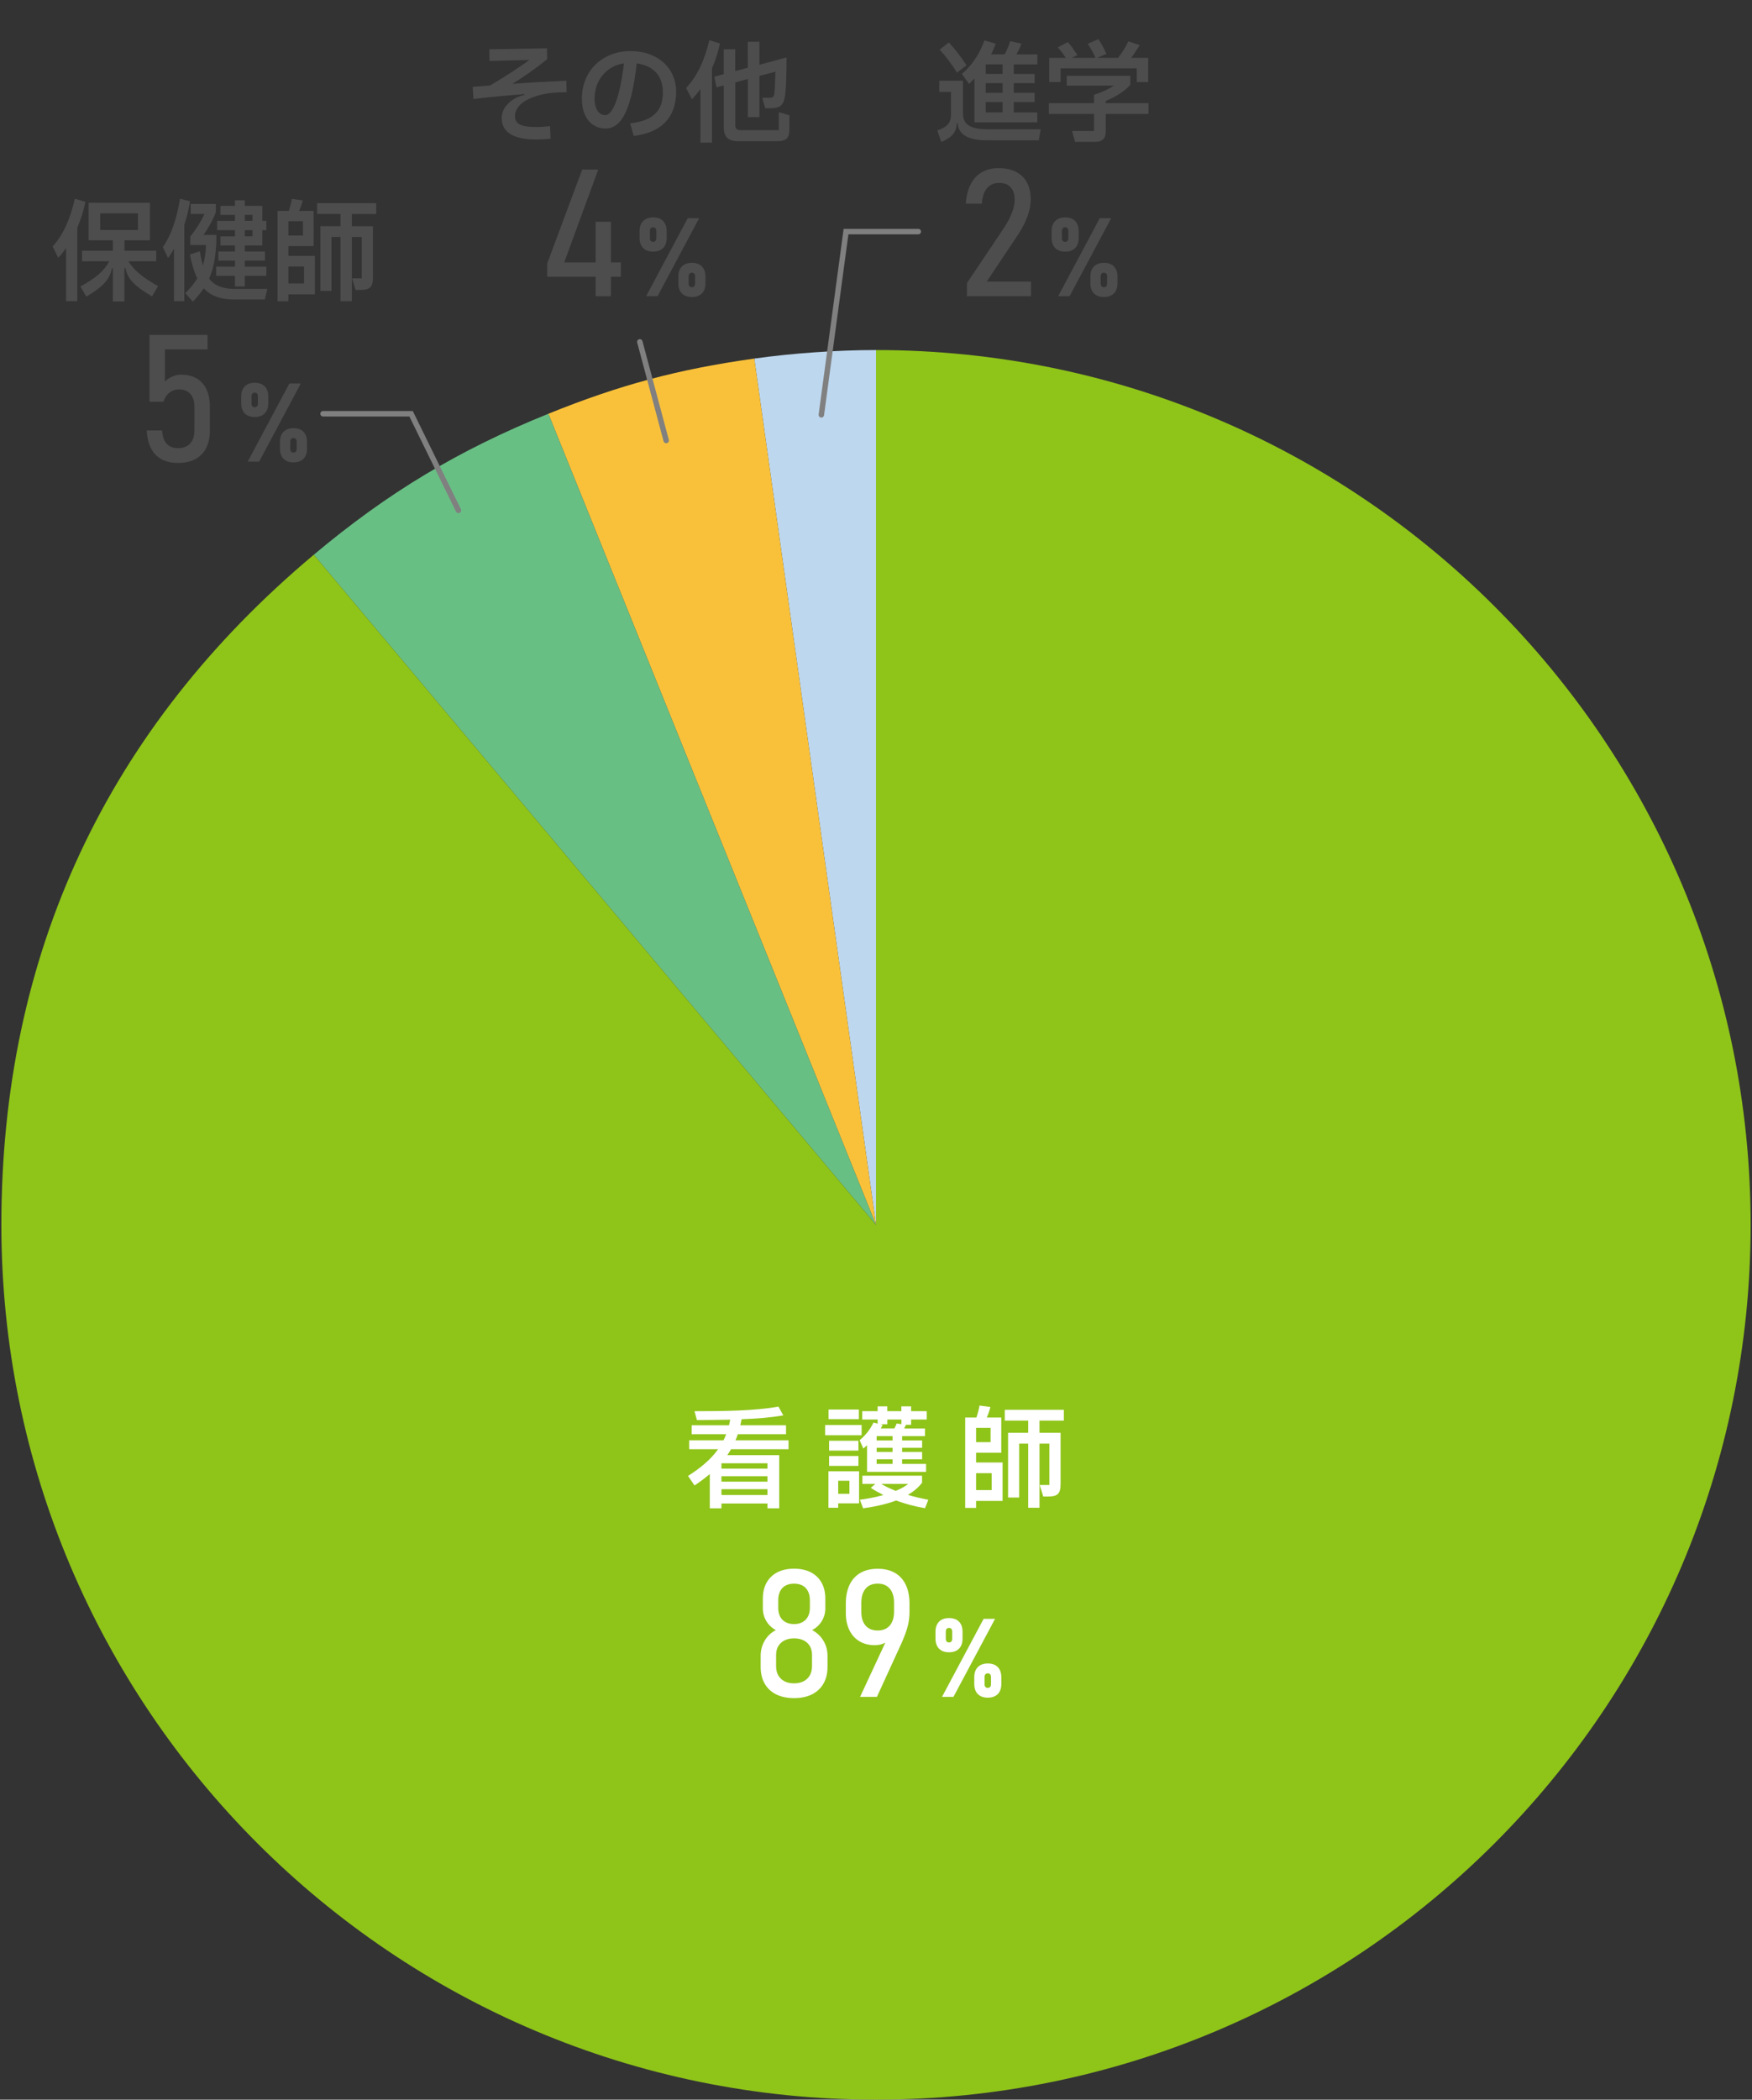 <?xml version="1.0" encoding="UTF-8"?><svg id="_イヤー_1" xmlns="http://www.w3.org/2000/svg" viewBox="0 0 642.06 769.32"><rect x="0" y="0" width="642.06" height="769.32" fill="#333333" stroke="none"/><defs><style>.cls-1{fill:none;stroke:gray;stroke-linecap:round;stroke-miterlimit:10;stroke-width:2px;}.cls-2{fill:#fff;}.cls-3{fill:#4d4d4d;}.cls-4{fill:#f9c13a;}.cls-5{fill:#bdd7ee;}.cls-6{fill:#8fc419;}.cls-7{fill:#68bf84;}</style></defs><g><path class="cls-5" d="M321.03,448.79l-44.61-317.41c14.02-1.97,30.45-3.12,44.61-3.12V448.79Z"/><path class="cls-4" d="M321.03,448.79L200.96,151.6c26.26-10.61,47.42-16.28,75.46-20.22l44.61,317.41Z"/><path class="cls-7" d="M321.03,448.79L115,203.25c27.12-22.76,53.13-38.39,85.96-51.65l120.07,297.19Z"/><path class="cls-6" d="M321.03,448.79V128.26c177.02,0,320.53,143.51,320.53,320.53s-143.51,320.53-320.53,320.53S.5,625.81,.5,448.79c0-99.13,38.56-181.82,114.5-245.54l206.03,245.54Z"/></g><g><path class="cls-2" d="M288.99,530.99h-21.06c-.44,.72-.89,1.45-1.37,2.17h19.01v19.49h-4.31v-1.77h-16.87v1.77h-4.27v-12.56c-1.65,1.41-3.54,2.82-5.6,4.19l-2.38-3.5c4.91-3.1,8.5-6.24,11.03-9.79h-10.59v-3.26h12.56c.36-.73,.68-1.45,.97-2.21h-12.64v-3.3h13.69c.16-.68,.32-1.37,.44-2.05-4.07,.08-8.21,.12-12.2,.16l-.89-3.26c10.35,0,22.23-.12,30.77-1.69l1.77,3.22c-4.55,.81-9.83,1.21-15.3,1.41-.12,.76-.28,1.49-.44,2.21h16.75v3.3h-17.68c-.24,.76-.52,1.49-.85,2.21h19.45v3.26Zm-7.73,7.13v-1.97h-16.87v1.97h16.87Zm0,4.75v-1.97h-16.87v1.97h16.87Zm0,4.91v-2.13h-16.87v2.13h16.87Z"/><path class="cls-2" d="M315.76,522.13v3.75h-13.37v-3.75h13.37Zm-12.16,30.32v-13.37h11.23v11.76h-7.65v1.61h-3.58Zm11.15-36v3.54h-11.11v-3.54h11.11Zm-.16,11.44v3.62h-10.75v-3.62h10.75Zm-10.75,9.22v-3.62h10.75v3.62h-10.75Zm3.34,5.44v4.79h4.11v-4.79h-4.11Zm10.59-13.01c-.4,.36-.85,.77-1.37,1.21l-1.37-3.06c2.46-2.01,4.19-4.51,5.07-6.48l1.53,.4v-1.49h-5.64v-3.06h5.64v-1.77h3.54v1.77h5.15v-1.77h3.58v1.77h5.72v3.06h-5.72v1.93h-1.89l-.64,1.33h7.61v2.82h-8.38v1.57h7.33v2.7h-7.33v1.53h7.33v2.7h-7.33v1.69h8.78v2.9h-21.62v-9.75Zm21.22,23.07c-3.95-.68-7.45-1.65-10.59-2.82-3.54,1.33-7.65,2.25-12.08,2.86l-1.21-3.14c2.98-.4,5.96-.97,8.62-1.73-1.65-.85-3.18-1.69-4.63-2.62l1.69-1.45h-4.75v-3.02h21.87v2.58c-1.33,1.77-3.1,3.22-5.19,4.47,2.21,.64,4.71,1.25,7.49,1.77l-1.21,3.1Zm-11.88-24.84v-1.57h-5.84v1.57h5.84Zm0,4.23v-1.53h-5.84v1.53h5.84Zm0,4.39v-1.69h-5.84v1.69h5.84Zm-1.93-14.54h-2.62l.93,.24-.72,1.29h4.99c.32-.56,.6-1.17,.85-1.81l1.73,.24v-1.69h-5.15v1.73Zm-2.21,21.87c1.57,.93,3.3,1.73,5.28,2.54,1.85-.76,3.46-1.65,4.59-2.54h-9.87Z"/><path class="cls-2" d="M357.71,532.28v3.58h9.71v14.09h-9.71v2.54h-3.99v-33.1h4.11c.48-1.41,.89-2.98,1.13-4.39l3.99,.52c-.28,1.29-.77,2.62-1.33,3.87h5.32v12.89h-9.22Zm5.32-3.87v-5.24h-5.32v5.24h5.32Zm.4,11.36h-5.72v6.2h5.72v-6.2Zm26.46-19.25h-8.94v4.47h7.73v18.68c0,3.71-1.09,4.67-4.79,4.67h-1.57l-1.29-4.23h3.54v-15.18h-3.62v23.52h-4.15v-23.52h-3.3v19.77h-4.07v-23.72h7.37v-4.47h-8.58v-3.95h21.66v3.95Z"/></g><g><g><path class="cls-2" d="M284.45,620.84c-1.83-.92-3.24-2.23-4.22-3.95-.98-1.71-1.47-3.75-1.47-6.12v-4.09c0-2,.49-3.84,1.47-5.53,.98-1.68,2.34-2.97,4.09-3.87-1.49-.81-2.66-1.92-3.5-3.34-.84-1.42-1.26-2.96-1.26-4.62v-3.58c0-2.26,.46-4.21,1.37-5.85,.92-1.64,2.23-2.9,3.93-3.79,1.7-.88,3.75-1.33,6.13-1.33s4.44,.44,6.15,1.33c1.71,.88,3.03,2.15,3.95,3.79,.92,1.64,1.37,3.59,1.37,5.85v3.58c0,1.7-.44,3.26-1.31,4.68-.87,1.42-2.06,2.51-3.55,3.27,1.75,.89,3.12,2.18,4.14,3.85,1.01,1.67,1.52,3.52,1.52,5.54v4.09c0,2.36-.49,4.4-1.47,6.12-.98,1.71-2.39,3.03-4.22,3.95-1.83,.92-4.03,1.37-6.58,1.37s-4.72-.46-6.55-1.37Zm10.06-4.82c.98-.51,1.74-1.24,2.27-2.17,.53-.94,.8-2.07,.8-3.39v-4.15c0-1.23-.27-2.3-.8-3.19s-1.29-1.59-2.27-2.08c-.98-.49-2.15-.74-3.51-.74s-2.53,.25-3.5,.75c-.97,.5-1.73,1.19-2.27,2.08-.54,.88-.81,1.95-.81,3.21v4.18c0,1.3,.27,2.42,.81,3.35,.54,.94,1.3,1.66,2.27,2.16,.97,.5,2.13,.75,3.5,.75s2.53-.26,3.51-.77Zm-.42-21.67c.87-.48,1.54-1.17,2.01-2.06s.7-1.97,.7-3.23v-2.75c0-1.26-.23-2.35-.7-3.27-.47-.93-1.14-1.62-2.01-2.09-.87-.47-1.91-.7-3.1-.7s-2.23,.24-3.1,.7c-.87,.47-1.54,1.17-2,2.09-.46,.93-.69,2.03-.69,3.31v2.78c0,1.24,.23,2.29,.69,3.18s1.12,1.57,2,2.04c.87,.48,1.91,.72,3.1,.72s2.23-.24,3.1-.72Z"/><path class="cls-2" d="M325.97,598.61l.74,1.15c-.64,1-1.49,1.76-2.56,2.27-1.07,.51-2.25,.77-3.55,.77-2.17,0-4.06-.48-5.65-1.44-1.6-.96-2.83-2.33-3.69-4.11-.86-1.78-1.29-3.87-1.29-6.28v-3.39c0-2.68,.46-4.98,1.37-6.9,.92-1.92,2.25-3.38,3.99-4.38s3.85-1.5,6.33-1.5,4.55,.5,6.29,1.5,3.08,2.46,3.99,4.38c.92,1.92,1.37,4.22,1.37,6.9v3.07c0,1.75-.21,3.43-.62,5.06-.42,1.63-1.04,3.4-1.87,5.32-.11,.28-.22,.55-.35,.83-.13,.28-.26,.55-.38,.83l-8.72,19.04h-6.17l10.77-23.13Zm.1-3c1.04-1.21,1.57-2.91,1.57-5.08v-3.29c0-2.21-.52-3.93-1.57-5.16-1.04-1.22-2.51-1.84-4.41-1.84s-3.4,.61-4.44,1.84c-1.04,1.23-1.57,2.96-1.57,5.19v3.29c0,2.17,.52,3.86,1.57,5.06,1.04,1.2,2.52,1.8,4.44,1.8s3.37-.61,4.41-1.82Z"/></g><path class="cls-2" d="M344.13,604.07c-.86-.88-1.3-2.12-1.3-3.71v-2.46c0-1.59,.43-2.82,1.3-3.71,.87-.88,2.08-1.33,3.66-1.33s2.81,.44,3.67,1.33c.86,.88,1.29,2.13,1.29,3.75v2.42c0,1.6-.43,2.84-1.3,3.72s-2.08,1.32-3.66,1.32-2.79-.44-3.66-1.33Zm16.34-10.92h4.19l-15.24,28.58h-4.19l15.24-28.58Zm-11.81,8.29c.2-.24,.3-.59,.3-1.05v-2.54c0-.43-.1-.77-.3-1.01s-.49-.36-.87-.36-.67,.12-.88,.36-.3,.59-.3,1.03v2.52c0,.47,.1,.83,.3,1.06,.2,.24,.49,.35,.88,.35s.67-.12,.87-.36Zm9.68,19.27c-.87-.88-1.3-2.12-1.3-3.71v-2.46c0-1.58,.43-2.82,1.3-3.71,.86-.88,2.08-1.33,3.66-1.33s2.81,.44,3.67,1.33,1.29,2.13,1.29,3.75v2.42c0,1.6-.43,2.84-1.3,3.71s-2.08,1.32-3.66,1.32-2.79-.44-3.66-1.33Zm4.53-2.63c.2-.24,.3-.59,.3-1.05v-2.54c0-.43-.1-.77-.3-1.01-.2-.24-.5-.36-.88-.36s-.67,.12-.88,.36c-.2,.24-.3,.59-.3,1.03v2.52c0,.47,.1,.83,.3,1.06,.2,.24,.49,.35,.88,.35s.67-.12,.88-.36Z"/></g><g><path class="cls-3" d="M59.24,168.28c-1.67-.88-2.96-2.2-3.87-3.96s-1.44-3.95-1.61-6.56v-.03h5.65v.03c.13,2.13,.69,3.74,1.68,4.82s2.39,1.63,4.2,1.63,3.34-.57,4.39-1.71c1.05-1.14,1.58-2.75,1.58-4.84v-8.53c0-2.04-.49-3.63-1.47-4.76-.98-1.13-2.35-1.69-4.12-1.69-1.36,0-2.55,.39-3.56,1.17s-1.75,1.89-2.22,3.34h-5.11v-24.5h21.28v5.33h-15.62v11.79c.79-.79,1.7-1.41,2.73-1.85,1.03-.45,2.12-.67,3.27-.67,2.21,0,4.1,.46,5.67,1.39,1.57,.93,2.76,2.28,3.58,4.06,.82,1.78,1.23,3.91,1.23,6.4v8.53c0,2.51-.45,4.67-1.36,6.47-.91,1.8-2.23,3.16-3.98,4.09-1.75,.93-3.84,1.39-6.29,1.39s-4.38-.44-6.05-1.33Z"/><path class="cls-3" d="M89.69,151.46c-.86-.88-1.3-2.12-1.3-3.71v-2.46c0-1.59,.43-2.82,1.3-3.71,.87-.88,2.08-1.33,3.66-1.33s2.81,.44,3.67,1.33c.86,.88,1.29,2.13,1.29,3.75v2.42c0,1.6-.43,2.84-1.3,3.72s-2.08,1.32-3.66,1.32-2.79-.44-3.66-1.33Zm16.34-10.92h4.19l-15.24,28.58h-4.19l15.24-28.58Zm-11.81,8.29c.2-.24,.3-.59,.3-1.05v-2.54c0-.43-.1-.77-.3-1.01s-.49-.36-.87-.36-.67,.12-.88,.36-.3,.59-.3,1.03v2.52c0,.47,.1,.83,.3,1.06,.2,.24,.49,.35,.88,.35s.67-.12,.87-.36Zm9.68,19.27c-.87-.88-1.3-2.12-1.3-3.71v-2.46c0-1.58,.43-2.82,1.3-3.71,.86-.88,2.08-1.33,3.66-1.33s2.81,.44,3.67,1.33,1.29,2.13,1.29,3.75v2.42c0,1.6-.43,2.84-1.3,3.71s-2.08,1.32-3.66,1.32-2.79-.44-3.66-1.33Zm4.53-2.63c.2-.24,.3-.59,.3-1.05v-2.54c0-.43-.1-.77-.3-1.01-.2-.24-.5-.36-.88-.36s-.67,.12-.88,.36c-.2,.24-.3,.59-.3,1.03v2.52c0,.47,.1,.83,.3,1.06,.2,.24,.49,.35,.88,.35s.67-.12,.88-.36Z"/></g><g><path class="cls-3" d="M200.53,96.55l12.84-34.44h5.88l-12.49,34.05h20.76v5.24h-26.99v-4.86Zm17.76-15.3h5.59v27.31h-5.59v-27.31Z"/><path class="cls-3" d="M235.69,90.87c-.86-.88-1.3-2.12-1.3-3.71v-2.46c0-1.59,.43-2.82,1.3-3.71,.87-.88,2.08-1.33,3.66-1.33s2.81,.44,3.67,1.33c.86,.88,1.29,2.13,1.29,3.75v2.42c0,1.6-.43,2.84-1.3,3.72s-2.08,1.32-3.66,1.32-2.79-.44-3.66-1.33Zm16.34-10.92h4.19l-15.24,28.58h-4.19l15.24-28.58Zm-11.81,8.29c.2-.24,.3-.59,.3-1.05v-2.54c0-.43-.1-.77-.3-1.01s-.49-.36-.87-.36-.67,.12-.88,.36-.3,.59-.3,1.03v2.52c0,.47,.1,.83,.3,1.06,.2,.24,.49,.35,.88,.35s.67-.12,.87-.36Zm9.68,19.27c-.87-.88-1.3-2.12-1.3-3.71v-2.46c0-1.58,.43-2.82,1.3-3.71,.86-.88,2.08-1.33,3.66-1.33s2.81,.44,3.67,1.33,1.29,2.13,1.29,3.75v2.42c0,1.6-.43,2.84-1.3,3.71s-2.08,1.32-3.66,1.32-2.79-.44-3.66-1.33Zm4.53-2.63c.2-.24,.3-.59,.3-1.05v-2.54c0-.43-.1-.77-.3-1.01-.2-.24-.5-.36-.88-.36s-.67,.12-.88,.36c-.2,.24-.3,.59-.3,1.03v2.52c0,.47,.1,.83,.3,1.06,.2,.24,.49,.35,.88,.35s.67-.12,.88-.36Z"/></g><g><path class="cls-3" d="M31.3,73.98c-.68,3.3-1.69,6.48-2.98,9.46v26.9h-4.11v-19.45c-.89,1.29-1.85,2.5-2.86,3.58l-2.05-4.15c3.99-4.51,6.4-9.99,8.13-17.52l3.87,1.17Zm15.79,21.74c2.01,3.46,5.48,6.08,10.83,9.1l-2.21,3.79c-5.36-3.18-9.06-6-9.71-10.35h-.4v12.2h-4.23v-12.2h-.36c-.68,4.43-4.19,7.41-9.38,10.43l-2.17-3.71c5.56-3.02,8.78-5.8,10.59-9.26h-9.99v-3.87h11.31v-3.79h-8.9v-13.77h22.47v13.77h-9.34v3.79h11.64v3.87h-10.15Zm-10.35-17.56v6.12h13.81v-6.12h-13.81Z"/><path class="cls-3" d="M69.63,73.74c-.48,2.94-1.17,5.88-2.09,8.66v27.95h-3.79v-19.21c-.68,1.25-1.41,2.38-2.17,3.42l-1.89-4.03c3.14-4.55,5.07-10.39,6.28-17.72l3.67,.93Zm28.35,32.13l-.97,3.87h-11.07c-5.27,0-8.78-1.41-11.27-4.11-1.05,1.61-2.38,3.22-3.99,4.91l-2.78-3.14c1.81-1.73,3.26-3.5,4.39-5.4-1.17-2.42-2.01-5.32-2.7-8.74l3.62-1.21c.36,1.89,.68,3.62,1.17,5.19,.68-2.33,1.05-4.79,1.09-7.45h-5.72v-3.1c2.21-2.82,4.11-5.92,5.2-8.29h-5.07v-3.67h9.22v2.94c-.81,2.54-2.9,6.12-4.51,8.42h4.71v2.66c-.32,5.32-.93,9.46-2.66,13.33,1.85,2.46,4.75,3.79,9.62,3.79h11.72Zm-11.88-19.29v-2.25h-6.52v-3.42h6.52v-2.17h-5.32v-3.3h5.32v-2.05h3.62v2.05h6.4v5.48h1.49v3.42h-1.49v5.6h-6.4v2.21h7.37v3.34h-7.37v2.21h7.89v3.38h-7.89v3.87h-3.62v-3.87h-6.89v-3.38h6.89v-2.21h-6.08v-3.34h6.08v-2.21h-5.32v-3.34h5.32Zm3.62-7.85v2.17h2.82v-2.17h-2.82Zm2.82,7.85v-2.25h-2.82v2.25h2.82Z"/><path class="cls-3" d="M105.7,90.17v3.58h9.71v14.09h-9.71v2.54h-3.99v-33.1h4.11c.48-1.41,.89-2.98,1.13-4.39l3.99,.52c-.28,1.29-.77,2.62-1.33,3.87h5.32v12.89h-9.22Zm5.32-3.87v-5.24h-5.32v5.24h5.32Zm.4,11.36h-5.72v6.2h5.72v-6.2Zm26.46-19.25h-8.94v4.47h7.73v18.68c0,3.71-1.09,4.67-4.79,4.67h-1.57l-1.29-4.23h3.54v-15.18h-3.62v23.52h-4.15v-23.52h-3.3v19.77h-4.07v-23.72h7.37v-4.47h-8.58v-3.95h21.66v3.95Z"/></g><g><path class="cls-3" d="M201.57,46.21l.2,4.63c-1.61,.16-3.66,.28-5.27,.28-8.38,0-12.64-2.74-12.64-7.85,0-4.27,3.87-7.45,8.33-8.5v-.28c-4.91,.36-11.07,.89-18.68,1.77l-.28-4.43,6.4-.52c6.64-3.91,11.24-7.09,14.42-9.34l-14.66,.36-.08-4.27,21.14-.36,.08,3.95c-3.75,3.18-8.38,6.28-12.72,9.1,5.03-.48,11.72-.8,19.73-1.17l.12,4.19c-4.11,.04-7.21,.36-9.83,1.05-5.76,1.57-9.1,4.19-9.1,7.81,0,2.78,2.25,3.91,7.73,3.91,1.65,0,3.42-.12,5.11-.32Z"/><path class="cls-3" d="M247.79,33.61c0,9.38-5.44,15.02-15.54,16.19l-1.33-4.59c8.58-1.01,12.04-4.67,12-11.48,0-5.96-3.5-9.67-9.58-10.51-1.81,16.03-5.2,23.88-11.48,23.88-4.39,0-8.62-3.38-8.62-10.95,0-10.23,7.53-17.44,17.92-17.44,9.75,0,16.63,6.16,16.63,14.9Zm-19.13-10.39c-6.28,.89-10.75,6.08-10.75,12.89,0,3.99,1.65,6.08,3.91,6.08,2.46,0,5.23-5.44,6.84-18.97Z"/><path class="cls-3" d="M263.85,15.93c-.68,3.22-1.69,6.28-2.94,9.14v27.18h-4.23v-19.65c-.97,1.37-2.01,2.62-3.1,3.79l-2.13-4.15c4.15-4.51,6.68-9.95,8.5-17.52l3.91,1.21Zm21.54,25.17l3.91,1.13v4.95c0,3.5-1.13,4.55-4.59,4.55h-14.05c-3.91,0-5.44-1.49-5.44-5.44v-14.98l-2.62,.68-.85-3.87,3.46-.93v-9.14h4.23v8.01l4.63-1.25V15.29h4.23v8.42l9.95-2.66c-.04,6.12-.08,9.91-.48,13.45-.44,3.71-1.53,5.15-5.23,5.15h-2.13l-1.05-3.83h2.66c1.29,0,1.65-.44,1.77-1.69,.2-2.13,.32-4.51,.36-7.85l-5.84,1.53v15.14h-4.23v-14.01l-4.63,1.25v15.3c0,1.81,.48,2.21,2.26,2.21h13.69v-6.6Z"/></g><g><path class="cls-3" d="M354.37,103.71l13.77-20.54c1.19-1.85,2.11-3.64,2.75-5.35,.64-1.71,.96-3.24,.96-4.58v-.06c0-1.98-.5-3.5-1.49-4.57-.99-1.06-2.39-1.6-4.2-1.6s-3.39,.65-4.47,1.96c-1.09,1.31-1.7,3.16-1.85,5.54v.1h-5.88v-.1c.19-2.75,.78-5.08,1.77-7.01s2.35-3.39,4.07-4.39c1.72-1,3.77-1.5,6.13-1.5,2.51,0,4.65,.45,6.42,1.36,1.77,.91,3.11,2.22,4.02,3.95,.92,1.72,1.37,3.83,1.37,6.32v.03c0,1.75-.37,3.67-1.12,5.78-.75,2.11-1.81,4.25-3.19,6.42l-11.82,17.7h16.23v5.37h-23.48v-4.82Z"/><path class="cls-3" d="M386.69,90.87c-.86-.88-1.3-2.12-1.3-3.71v-2.46c0-1.59,.43-2.82,1.3-3.71,.87-.88,2.08-1.33,3.66-1.33s2.81,.44,3.67,1.33c.86,.88,1.29,2.13,1.29,3.75v2.42c0,1.6-.43,2.84-1.3,3.72s-2.08,1.32-3.66,1.32-2.79-.44-3.66-1.33Zm16.34-10.92h4.19l-15.24,28.58h-4.19l15.24-28.58Zm-11.81,8.29c.2-.24,.3-.59,.3-1.05v-2.54c0-.43-.1-.77-.3-1.01s-.49-.36-.87-.36-.67,.12-.88,.36-.3,.59-.3,1.03v2.52c0,.47,.1,.83,.3,1.06,.2,.24,.49,.35,.88,.35s.67-.12,.87-.36Zm9.68,19.27c-.87-.88-1.3-2.12-1.3-3.71v-2.46c0-1.58,.43-2.82,1.3-3.71,.86-.88,2.08-1.33,3.66-1.33s2.81,.44,3.67,1.33,1.29,2.13,1.29,3.75v2.42c0,1.6-.43,2.84-1.3,3.71s-2.08,1.32-3.66,1.32-2.79-.44-3.66-1.33Zm4.53-2.63c.2-.24,.3-.59,.3-1.05v-2.54c0-.43-.1-.77-.3-1.01-.2-.24-.5-.36-.88-.36s-.67,.12-.88,.36c-.2,.24-.3,.59-.3,1.03v2.52c0,.47,.1,.83,.3,1.06,.2,.24,.49,.35,.88,.35s.67-.12,.88-.36Z"/></g><g><path class="cls-3" d="M381.39,47.34l-.68,4.07h-19.13c-7.29,0-10.39-2.46-10.59-6.24h-.36c-.08,3.54-2.13,5.36-5.68,6.85l-1.45-4.19c3.62-1.37,5.03-2.66,5.03-6.16v-7.97h-4.31v-4.11h8.7v12.12c0,3.95,2.9,5.64,8.7,5.64h19.77Zm-30.68-20.74c-1.81-2.94-4.15-6.04-6.36-8.42l3.38-2.62c2.17,2.34,4.51,5.32,6.48,8.38l-3.5,2.66Zm1.81,.48c3.95-3.38,6.48-7.45,8.25-12.28l4.15,1.21c-.48,1.29-1.05,2.62-1.73,3.91h4.95c.89-1.49,1.61-3.3,2.05-4.83l4.11,.89c-.44,1.29-1.09,2.7-1.81,3.95h7.69v3.67h-8.66v3.5h7.65v3.38h-7.65v3.54h7.65v3.38h-7.65v3.79h8.62v3.66h-23.03V28.74c-.64,.68-1.29,1.37-1.97,2.01l-2.62-3.66Zm14.9,0v-3.5h-6.16v3.5h6.16Zm0,6.93v-3.54h-6.16v3.54h6.16Zm0,7.17v-3.79h-6.16v3.79h6.16Z"/><path class="cls-3" d="M420.88,37.8v3.95h-15.66v6.32c0,2.62-1.13,3.91-3.91,3.91h-7.33l-1.09-3.99h8.05v-6.24h-16.55v-3.95h16.55v-3.06c2.98-.97,5.52-2.17,7.33-3.38h-17.36v-3.58h23.32v3.3c-1.93,2.21-4.99,4.23-9.02,5.92v.8h15.66Zm-32.21-12.76v5.03h-4.15v-8.86h6.04c-.89-1.37-1.85-2.7-2.9-3.83l3.66-1.97c1.17,1.29,2.42,3.06,3.5,4.79l-2.09,1.01h8.74c-.76-1.85-1.73-3.5-2.86-5.15l3.91-1.73c1.01,1.49,2.09,3.46,2.94,5.4l-3.42,1.49h7.69c1.49-1.89,2.78-3.99,3.79-6.08l4.15,1.41c-.89,1.41-2.01,3.18-3.18,4.67h6.28v8.86h-4.19v-5.03h-27.91Z"/></g><line class="cls-1" x1="244.14" y1="161.4" x2="234.48" y2="125.26"/><polyline class="cls-1" points="301 152 310.04 84.86 336.53 84.86"/><polyline class="cls-1" points="168 187 150.65 151.6 118.39 151.6"/></svg>